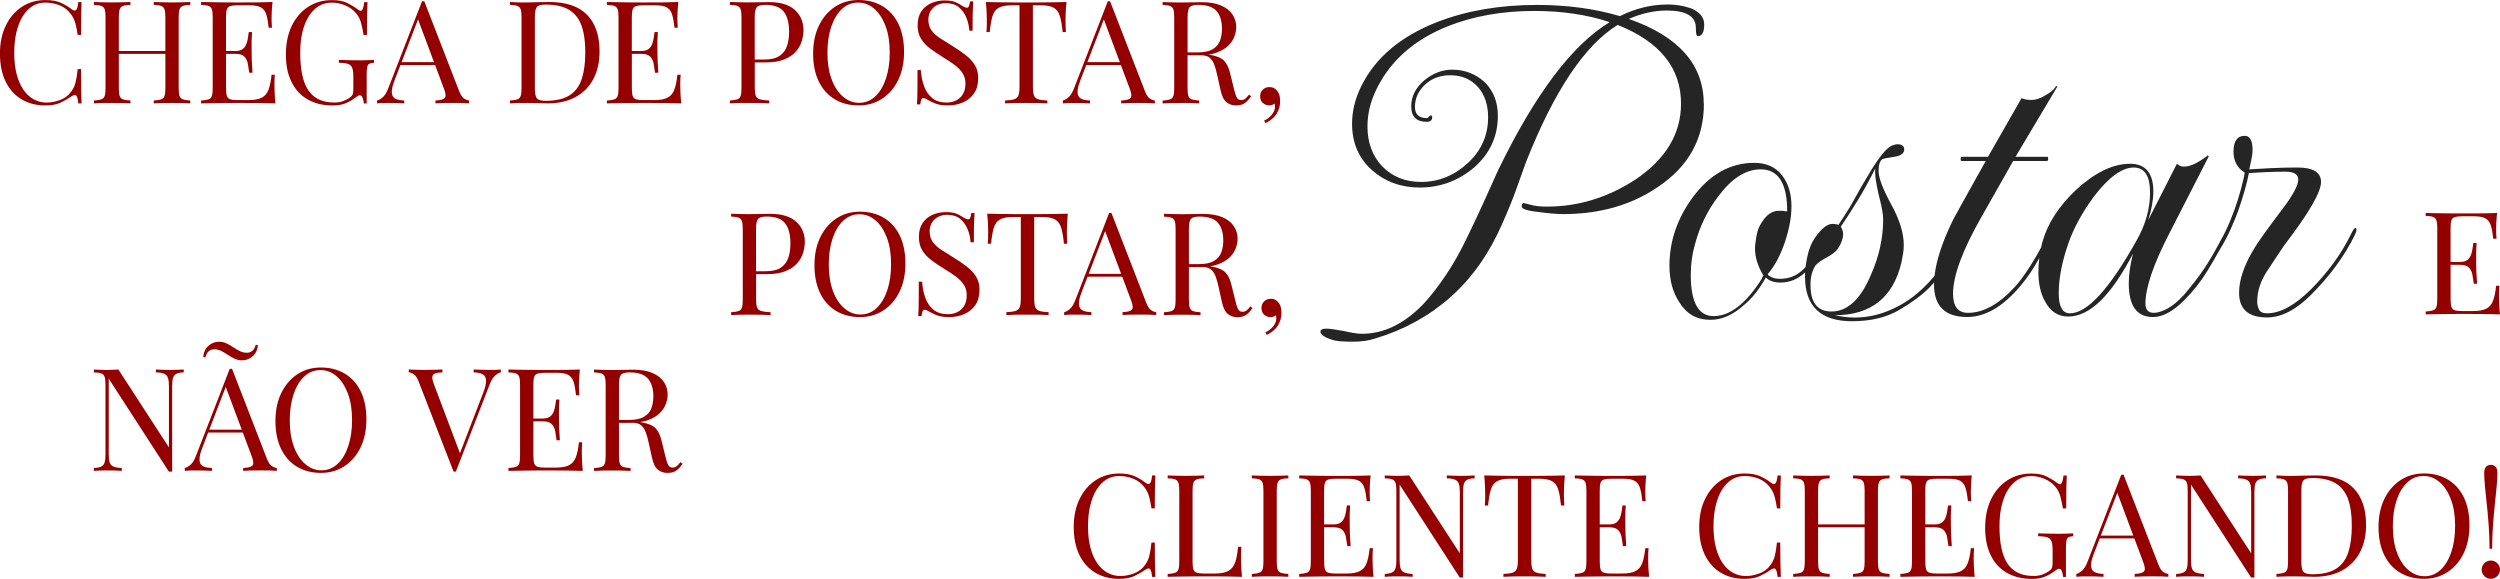 <svg viewBox="0 0 822.24 190.38" xmlns="http://www.w3.org/2000/svg" data-name="Camada 2" id="Camada_2">
  <defs>
    <style>
      .cls-1 {
        fill: #252525;
      }

      .cls-2 {
        fill: #940000;
      }
    </style>
  </defs>
  <g data-name="Camada 1" id="Camada_1-2">
    <g>
      <path d="M7.51,5.32c.9-1.44,1.96-2.55,3.2-3.32,1.24-.77,2.63-1.15,4.17-1.15,1.63,0,3.19.29,4.66.87,1.48.58,2.7,1.52,3.67,2.8.44.57.79,1.13,1.06,1.7.27.57.49,1.25.68,2.05.19.8.39,1.88.61,3.23h1.08c0-2.73.02-4.93.05-6.59.03-1.66.08-3.08.14-4.24h-1.08c-.13,1.35-.35,2.21-.68,2.57-.33.36-.81.31-1.44-.16-1.04-.82-2.22-1.53-3.56-2.14-1.33-.61-3.04-.92-5.11-.92-2.92,0-5.5.74-7.75,2.21-2.25,1.48-4.01,3.53-5.3,6.17-1.29,2.64-1.93,5.72-1.93,9.23s.62,6.64,1.86,9.18c1.24,2.54,2.98,4.49,5.23,5.84,2.24,1.35,4.86,2.03,7.84,2.03,2.04,0,3.71-.31,5.02-.92,1.3-.61,2.54-1.33,3.7-2.14.69-.44,1.18-.49,1.48-.14.3.35.51,1.19.64,2.54h1.08c-.06-1.19-.11-2.66-.14-4.4-.03-1.74-.05-4.04-.05-6.9h-1.08c-.22,1.92-.46,3.41-.73,4.47-.27,1.07-.75,2.06-1.44,2.97-.88,1.26-2.09,2.17-3.63,2.73-1.54.57-3.01.85-4.43.85-1.51,0-2.91-.35-4.22-1.06-1.3-.71-2.43-1.75-3.39-3.13-.96-1.38-1.7-3.09-2.24-5.11-.53-2.03-.8-4.36-.8-6.99s.24-4.84.73-6.88c.49-2.04,1.18-3.78,2.07-5.23Z" class="cls-2"></path>
      <path d="M56.55.8c-1.07,0-2.15-.02-3.25-.05-1.1-.03-2.01-.06-2.73-.09v.94c1.07.03,1.88.15,2.43.35.55.2.92.58,1.11,1.13.19.55.28,1.41.28,2.57v11.12h-15.31V5.65c0-1.16.09-2.02.28-2.57.19-.55.56-.93,1.11-1.13.55-.2,1.36-.32,2.43-.35v-.94c-.72.03-1.63.06-2.71.09-1.08.03-2.17.05-3.27.05-1.22,0-2.37-.02-3.44-.05-1.07-.03-1.93-.06-2.59-.09v.94c1.07.03,1.88.15,2.43.35.55.2.92.58,1.11,1.13.19.55.28,1.41.28,2.57v23.36c0,1.13-.09,1.98-.28,2.54s-.56.94-1.11,1.13c-.55.19-1.36.31-2.43.38v.94c.66-.06,1.52-.1,2.59-.12,1.07-.02,2.21-.02,3.44-.02,1.1,0,2.19,0,3.27.02,1.08.02,1.99.06,2.71.12v-.94c-1.07-.06-1.88-.19-2.43-.38-.55-.19-.92-.57-1.11-1.13s-.28-1.41-.28-2.54v-11.3h15.31v11.3c0,1.13-.09,1.98-.28,2.54-.19.57-.56.94-1.11,1.13-.55.19-1.36.31-2.43.38v.94c.72-.06,1.63-.1,2.73-.12,1.1-.02,2.18-.02,3.25-.02,1.22,0,2.37,0,3.44.02,1.07.02,1.93.06,2.59.12v-.94c-1.07-.06-1.88-.19-2.43-.38-.55-.19-.92-.57-1.11-1.13-.19-.57-.28-1.41-.28-2.54V5.65c0-1.16.09-2.02.28-2.57.19-.55.56-.93,1.11-1.13.55-.2,1.36-.32,2.43-.35v-.94c-.66.03-1.52.06-2.59.09-1.07.03-2.21.05-3.44.05Z" class="cls-2"></path>
      <path d="M90.26,27.98c0-1.41.05-2.54.14-3.39h-1.08c-.22,2.07-.56,3.71-1.01,4.92-.46,1.21-1.19,2.08-2.21,2.61-1.02.53-2.52.8-4.5.8h-3.44c-1.07,0-1.88-.09-2.43-.26-.55-.17-.92-.54-1.11-1.11-.19-.57-.28-1.41-.28-2.54v-11.3h3.11c1.38,0,2.36.31,2.94.92.58.61.96,1.4,1.13,2.35.17.96.32,1.94.45,2.94h1.08c-.13-1.79-.2-3.16-.24-4.1-.03-.94-.05-1.81-.05-2.59s0-1.65-.02-2.59c-.02-.94.04-2.31.16-4.1h-1.08c-.09.57-.19,1.2-.28,1.91-.09.71-.27,1.39-.52,2.05-.25.66-.65,1.2-1.2,1.63-.55.42-1.34.64-2.38.64h-3.11V5.65c0-1.16.09-2.02.28-2.57.19-.55.56-.91,1.11-1.08.55-.17,1.36-.26,2.43-.26h3.91c1.66,0,2.91.23,3.74.68.83.46,1.42,1.22,1.77,2.31.35,1.08.61,2.55.8,4.4h1.08c-.03-.35-.06-.78-.09-1.3-.03-.52-.05-1.06-.05-1.62,0-.53.02-1.32.07-2.35.05-1.04.13-2.1.26-3.2-1.44.06-3.08.1-4.92.12-1.84.02-3.48.02-4.92.02h-2.66c-1.08,0-2.25,0-3.51-.02-1.26-.02-2.53-.03-3.82-.05-1.29-.02-2.51-.04-3.67-.07v.94c1.07.03,1.88.15,2.43.35.55.2.92.58,1.11,1.13.19.55.28,1.41.28,2.57v23.36c0,1.13-.09,1.98-.28,2.54-.19.57-.56.94-1.11,1.13-.55.19-1.36.31-2.43.38v.94c1.16-.03,2.39-.05,3.67-.07,1.29-.02,2.56-.03,3.82-.05,1.26-.02,2.43-.02,3.51-.02h2.66c1.57,0,3.36,0,5.37.02,2.01.02,3.82.06,5.42.12-.13-1.19-.21-2.35-.26-3.46-.05-1.11-.07-1.97-.07-2.57Z" class="cls-2"></path>
      <path d="M118.09,19.83c-.69,0-1.45,0-2.28-.02-.83-.02-1.62-.03-2.38-.05-.75-.02-1.41-.04-1.98-.07v.94c1.32.03,2.32.16,2.99.38.67.22,1.14.64,1.39,1.27.25.63.38,1.59.38,2.87v4.52c0,.6-.08,1.08-.24,1.44-.16.36-.53.75-1.13,1.15-.47.31-1.12.64-1.95.97-.83.33-1.81.49-2.94.49-3.83,0-6.66-1.31-8.48-3.93-1.82-2.62-2.73-6.76-2.73-12.41,0-2.54.24-4.83.73-6.85.49-2.03,1.18-3.76,2.1-5.2.91-1.44,2-2.55,3.27-3.32,1.27-.77,2.69-1.15,4.26-1.15s3.09.32,4.57.97c1.48.64,2.67,1.55,3.58,2.71.72.88,1.24,1.93,1.55,3.16.31,1.22.58,2.5.8,3.82h1.08c0-2.73.02-4.93.05-6.59.03-1.66.08-3.08.14-4.24h-1.08c-.19,1.92-.58,2.87-1.18,2.87-.22,0-.53-.16-.94-.47-1.1-.82-2.28-1.53-3.53-2.14-1.26-.61-2.9-.92-4.95-.92-2.92,0-5.52.73-7.79,2.19-2.28,1.46-4.07,3.53-5.39,6.19-1.32,2.67-1.98,5.84-1.98,9.51s.61,6.48,1.84,9c1.22,2.51,2.99,4.44,5.3,5.77,2.31,1.34,5.08,2,8.31,2,1.54,0,2.89-.23,4.05-.68,1.16-.45,2.26-1.08,3.3-1.86.47-.35.8-.57.99-.66.19-.09.38-.14.57-.14.41,0,.71.31.92.94.2.63.32,1.21.35,1.74h.94v-9.33c0-1.16.05-2.03.16-2.59.11-.57.34-.94.68-1.13.35-.19.86-.3,1.55-.33v-.94c-.57.03-1.26.06-2.1.09-.83.03-1.77.05-2.8.05Z" class="cls-2"></path>
      <path d="M151.04,30.05L139.55.42h-.75l-11.07,28.54c-.53,1.41-1.13,2.41-1.79,2.99-.66.58-1.3.95-1.93,1.11v.94c.47-.06.98-.1,1.53-.12.55-.02,1.22-.02,2-.02s1.7,0,2.66.02c.96.02,1.88.06,2.76.12v-.94c-.97-.03-1.78-.16-2.43-.38-.64-.22-1.1-.58-1.37-1.08-.27-.5-.35-1.18-.26-2.05.09-.86.39-1.92.89-3.18l1.92-4.99h11.39l2.89,7.72c.63,1.6.72,2.65.28,3.13-.44.49-1.46.76-3.06.82v.94c.66-.06,1.52-.1,2.59-.12,1.07-.02,2.21-.02,3.44-.02.91,0,1.82,0,2.73.02.91.02,1.68.06,2.31.12v-.94c-.5-.03-1.05-.24-1.65-.64-.6-.39-1.13-1.18-1.6-2.38ZM132.08,20.44l5.41-14.06,5.26,14.06h-10.67Z" class="cls-2"></path>
      <path d="M180.57.66c-.88,0-2.01.02-3.39.05-1.38.03-2.62.06-3.72.09-1.04.03-2.09.02-3.16-.02-1.07-.05-1.93-.09-2.59-.12v.94c1.07.03,1.88.15,2.43.35.55.2.92.58,1.11,1.13.19.55.28,1.41.28,2.57v23.36c0,1.13-.09,1.98-.28,2.54-.19.57-.56.94-1.11,1.13-.55.19-1.36.31-2.43.38v.94c.66-.06,1.52-.1,2.59-.12,1.07-.02,2.15-.02,3.25-.02.69,0,1.45,0,2.28.02.83.02,1.64.04,2.43.07.78.03,1.41.05,1.88.05,3.61,0,6.69-.71,9.23-2.12,2.54-1.41,4.48-3.4,5.82-5.96,1.33-2.56,2-5.55,2-8.97,0-5.24-1.37-9.27-4.1-12.08-2.73-2.81-6.91-4.22-12.53-4.22ZM191.36,25.86c-.75,2.39-2.07,4.2-3.96,5.44-1.88,1.24-4.54,1.86-7.96,1.86-1.44,0-2.39-.27-2.85-.8-.46-.53-.68-1.62-.68-3.25V5.56c0-1.63.22-2.72.66-3.25.44-.53,1.38-.8,2.83-.8,3.27,0,5.85.57,7.75,1.72,1.9,1.15,3.27,2.87,4.1,5.18.83,2.31,1.25,5.22,1.25,8.74s-.38,6.33-1.13,8.71Z" class="cls-2"></path>
      <path d="M223.73,27.98c0-1.41.05-2.54.14-3.39h-1.08c-.22,2.07-.56,3.71-1.01,4.92-.46,1.21-1.19,2.08-2.21,2.61-1.02.53-2.52.8-4.5.8h-3.44c-1.07,0-1.88-.09-2.43-.26-.55-.17-.92-.54-1.11-1.11-.19-.57-.28-1.41-.28-2.54v-11.3h3.11c1.38,0,2.36.31,2.94.92.58.61.96,1.4,1.13,2.35.17.96.32,1.94.45,2.94h1.08c-.13-1.79-.2-3.16-.24-4.1-.03-.94-.05-1.81-.05-2.59s0-1.65-.02-2.59c-.02-.94.04-2.31.16-4.1h-1.08c-.09.57-.19,1.2-.28,1.91s-.27,1.39-.52,2.05c-.25.66-.65,1.2-1.2,1.63-.55.42-1.34.64-2.38.64h-3.11V5.65c0-1.16.09-2.02.28-2.57.19-.55.56-.91,1.11-1.08.55-.17,1.36-.26,2.43-.26h3.91c1.66,0,2.91.23,3.74.68.83.46,1.42,1.22,1.77,2.31.34,1.08.61,2.55.8,4.4h1.08c-.03-.35-.06-.78-.09-1.3-.03-.52-.05-1.06-.05-1.62,0-.53.02-1.32.07-2.35.05-1.04.13-2.1.26-3.2-1.44.06-3.09.1-4.92.12-1.84.02-3.48.02-4.92.02h-2.66c-1.08,0-2.25,0-3.51-.02-1.26-.02-2.53-.03-3.82-.05-1.29-.02-2.51-.04-3.67-.07v.94c1.07.03,1.88.15,2.43.35.55.2.92.58,1.11,1.13.19.55.28,1.41.28,2.57v23.36c0,1.13-.09,1.98-.28,2.54-.19.57-.56.94-1.11,1.13-.55.19-1.36.31-2.43.38v.94c1.16-.03,2.39-.05,3.67-.07,1.29-.02,2.56-.03,3.82-.05,1.26-.02,2.43-.02,3.51-.02h2.66c1.57,0,3.36,0,5.37.02,2.01.02,3.82.06,5.42.12-.13-1.19-.21-2.35-.26-3.46-.05-1.11-.07-1.97-.07-2.57Z" class="cls-2"></path>
      <path d="M246.06,33.86c1.29,0,2.56,0,3.82.02,1.26.02,2.29.06,3.11.12v-.94c-1.32-.06-2.32-.19-3.01-.38-.69-.19-1.15-.57-1.39-1.13s-.35-1.41-.35-2.54v-8.48h3.63c2.45,0,4.47-.33,6.08-.99,1.6-.66,2.87-1.51,3.79-2.57.93-1.05,1.58-2.2,1.95-3.44.38-1.24.57-2.43.57-3.56,0-2.73-.94-4.96-2.83-6.69-1.88-1.73-4.73-2.59-8.52-2.59-.57,0-1.52.02-2.87.05-1.35.03-2.76.05-4.24.05-1.04,0-2.09-.02-3.16-.05-1.07-.03-1.93-.06-2.59-.09v.94c1.07.03,1.88.15,2.43.35.55.2.92.58,1.11,1.13.19.55.28,1.41.28,2.57v23.36c0,1.13-.09,1.98-.28,2.54-.19.57-.56.94-1.11,1.13-.55.19-1.36.31-2.43.38v.94c.66-.06,1.52-.1,2.59-.12,1.07-.02,2.21-.02,3.44-.02ZM248.88,2.4c.44-.53,1.38-.8,2.83-.8,2.86,0,4.87.74,6.05,2.21,1.18,1.48,1.77,3.71,1.77,6.69,0,1.6-.21,3.09-.64,4.47-.42,1.38-1.22,2.5-2.4,3.34s-2.88,1.27-5.11,1.27h-3.16V5.65c0-1.63.22-2.72.66-3.25Z" class="cls-2"></path>
      <path d="M274.52,32.64c2.24,1.35,4.86,2.03,7.84,2.03s5.51-.74,7.77-2.21c2.26-1.48,4.03-3.53,5.3-6.17,1.27-2.64,1.91-5.71,1.91-9.23s-.62-6.68-1.86-9.21c-1.24-2.53-2.98-4.47-5.23-5.82-2.25-1.35-4.86-2.03-7.84-2.03s-5.5.74-7.75,2.21c-2.25,1.48-4.01,3.53-5.3,6.17-1.29,2.64-1.93,5.72-1.93,9.23s.62,6.64,1.86,9.18c1.24,2.54,2.98,4.49,5.23,5.84ZM273.39,8.81c.83-2.48,2-4.43,3.51-5.84s3.28-2.12,5.32-2.12,3.7.67,5.28,2c1.57,1.34,2.82,3.23,3.74,5.68.93,2.45,1.39,5.35,1.39,8.71s-.42,6.1-1.25,8.6c-.83,2.5-2,4.45-3.51,5.86s-3.28,2.12-5.32,2.12c-1.92,0-3.67-.67-5.25-2-1.59-1.33-2.84-3.23-3.77-5.7-.93-2.46-1.39-5.36-1.39-8.69s.42-6.14,1.25-8.62Z" class="cls-2"></path>
      <path d="M303,32.78c.14-.35.37-.52.68-.52.38,0,.91.22,1.6.66.69.41,1.52.8,2.5,1.18.97.38,2.29.57,3.96.57,1.82,0,3.49-.33,4.99-.99s2.72-1.65,3.63-2.97c.91-1.32,1.37-2.98,1.37-4.99,0-1.7-.37-3.14-1.11-4.33-.74-1.19-1.74-2.28-3.01-3.27-1.27-.99-2.72-1.99-4.36-2.99-1.41-.88-2.72-1.7-3.93-2.47-1.21-.77-2.17-1.63-2.9-2.59-.72-.96-1.08-2.14-1.08-3.56,0-1.63.54-2.95,1.62-3.96,1.08-1,2.46-1.51,4.12-1.51,1.76,0,3.18.44,4.26,1.32,1.08.88,1.91,2.01,2.47,3.39.57,1.38.89,2.83.99,4.33h1.08c0-1.98,0-3.57.02-4.78.02-1.21.05-2.18.09-2.92.05-.74.09-1.37.12-1.91h-1.08c-.09.69-.21,1.21-.35,1.55-.14.35-.37.52-.68.52-.22,0-.45-.05-.68-.16-.24-.11-.54-.27-.92-.49-.63-.44-1.35-.84-2.17-1.2-.82-.36-2.01-.54-3.58-.54s-2.98.29-4.33.87c-1.35.58-2.44,1.48-3.27,2.68-.83,1.21-1.25,2.74-1.25,4.59s.38,3.26,1.15,4.5c.77,1.24,1.8,2.33,3.09,3.27,1.29.94,2.67,1.87,4.14,2.78,1.48.88,2.76,1.74,3.86,2.57,1.1.83,1.95,1.73,2.57,2.68.61.96.92,2.08.92,3.37,0,1.48-.3,2.68-.89,3.6-.6.93-1.36,1.6-2.28,2.03-.93.42-1.91.64-2.94.64-2.01,0-3.62-.49-4.83-1.48-1.21-.99-2.1-2.3-2.68-3.93-.58-1.63-.93-3.39-1.06-5.28h-1.08c0,2.2,0,4.02-.02,5.46-.02,1.44-.03,2.61-.05,3.51-.02.89-.06,1.67-.12,2.33h1.08c.09-.69.21-1.21.35-1.55Z" class="cls-2"></path>
      <path d="M324.44,10.55h1.08c.22-2.2.52-3.93.89-5.2s1.04-2.19,2-2.76c.96-.57,2.41-.85,4.36-.85h2.54v26.8c0,1.26-.12,2.2-.35,2.83-.24.63-.7,1.05-1.39,1.27-.69.22-1.7.36-3.01.42v.94c.75-.06,1.75-.1,2.99-.12,1.24-.02,2.57-.02,3.98-.02,1.29,0,2.56,0,3.82.02,1.26.02,2.29.06,3.11.12v-.94c-1.32-.06-2.32-.2-3.01-.42-.69-.22-1.15-.64-1.39-1.27-.24-.63-.35-1.57-.35-2.83V1.74h2.54c1.98,0,3.44.28,4.38.85s1.6,1.48,1.98,2.76c.38,1.27.67,3.01.89,5.2h1.08c-.03-.5-.06-1.08-.09-1.74-.03-.66-.05-1.37-.05-2.12,0-.6.02-1.45.07-2.57.05-1.11.13-2.27.26-3.46-1.29.03-2.72.06-4.29.09-1.57.03-3.13.05-4.69.05h-8.55c-1.57,0-3.13-.02-4.69-.05-1.55-.03-2.99-.06-4.31-.09.13,1.19.21,2.35.26,3.46.05,1.11.07,1.97.07,2.57,0,.75,0,1.46-.02,2.12-.02.66-.06,1.24-.12,1.74Z" class="cls-2"></path>
      <path d="M349.56,34.01c.47-.06.98-.1,1.53-.12.55-.02,1.22-.02,2-.02s1.7,0,2.66.02c.96.02,1.88.06,2.76.12v-.94c-.97-.03-1.78-.16-2.43-.38-.64-.22-1.1-.58-1.37-1.08-.27-.5-.35-1.18-.26-2.05.09-.86.39-1.92.89-3.18l1.92-4.99h11.39l2.89,7.72c.63,1.6.72,2.65.28,3.13-.44.49-1.46.76-3.06.82v.94c.66-.06,1.52-.1,2.59-.12,1.07-.02,2.21-.02,3.44-.02.91,0,1.82,0,2.73.02.91.02,1.68.06,2.31.12v-.94c-.5-.03-1.05-.24-1.65-.64-.6-.39-1.13-1.18-1.6-2.38L365.1.42h-.75l-11.07,28.54c-.53,1.41-1.13,2.41-1.79,2.99-.66.58-1.3.95-1.93,1.11v.94ZM368.31,20.44h-10.67l5.41-14.06,5.26,14.06Z" class="cls-2"></path>
      <path d="M388.42,33.86c1.1,0,2.19,0,3.27.02,1.08.02,1.99.06,2.71.12v-.94c-1.07-.06-1.88-.19-2.43-.38-.55-.19-.92-.57-1.11-1.13-.19-.57-.28-1.41-.28-2.54v-10.83h4.47c1.26,0,2.21.28,2.85.85.64.57,1.15,1.34,1.51,2.33.36.99.68,2.16.97,3.51l1.04,4.71c.44,2.01,1.1,3.36,1.98,4.05.88.69,1.9,1.04,3.06,1.04,1.29,0,2.28-.26,2.99-.78.71-.52,1.39-1.26,2.05-2.24l-.71-.52c-.41.53-.79.96-1.15,1.27-.36.31-.81.49-1.34.52-.69.03-1.2-.26-1.53-.87-.33-.61-.65-1.61-.97-2.99l-1.18-4.8c-.44-1.95-1.12-3.38-2.05-4.31-.93-.93-2.44-1.56-4.55-1.91-.17-.03-.35-.05-.53-.08,1.04-.15,1.97-.38,2.79-.7,1.6-.61,2.86-1.39,3.79-2.33.93-.94,1.58-1.95,1.95-3.01.38-1.07.57-2.07.57-3.01,0-1.54-.42-2.93-1.25-4.17-.83-1.24-2.09-2.22-3.77-2.94-1.68-.72-3.79-1.08-6.33-1.08-.57,0-1.52.02-2.87.05-1.35.03-2.76.05-4.24.05-1.04,0-2.09-.02-3.16-.05-1.07-.03-1.93-.06-2.59-.09v.94c1.07.03,1.88.15,2.43.35.55.2.92.58,1.11,1.13.19.55.28,1.41.28,2.57v23.36c0,1.13-.09,1.98-.28,2.54-.19.57-.56.94-1.11,1.13-.55.19-1.36.31-2.43.38v.94c.66-.06,1.52-.1,2.59-.12,1.07-.02,2.21-.02,3.44-.02ZM391.25,2.4c.44-.53,1.38-.8,2.83-.8,2.86,0,4.87.68,6.05,2.05s1.77,3.29,1.77,5.77c0,1.44-.21,2.76-.64,3.93s-1.22,2.12-2.4,2.83-2.88,1.06-5.11,1.06h-3.16V5.65c0-1.63.22-2.72.66-3.25Z" class="cls-2"></path>
      <path d="M415.35,33.86c.6.53,1.3.8,2.12.8.66,0,1.24-.2,1.74-.61.09.28.14.61.14.99,0,.91-.35,1.81-1.06,2.68-.71.88-1.55,1.52-2.52,1.93l.42.85c1.66-.79,2.89-1.81,3.67-3.06.78-1.26,1.18-2.65,1.18-4.19,0-.38-.05-.86-.14-1.46-.09-.6-.31-1.15-.66-1.65-.28-.44-.64-.8-1.08-1.08-.44-.28-1.01-.42-1.7-.42-.82,0-1.52.28-2.12.85-.6.57-.89,1.29-.89,2.17,0,.94.3,1.68.89,2.21Z" class="cls-2"></path>
      <path d="M261.85,72.92c-1.88-1.73-4.73-2.59-8.52-2.59-.57,0-1.52.02-2.87.05-1.35.03-2.76.05-4.24.05-1.04,0-2.09-.02-3.16-.05-1.07-.03-1.93-.06-2.59-.09v.94c1.07.03,1.88.15,2.43.35.55.2.92.58,1.11,1.13.19.55.28,1.41.28,2.57v23.36c0,1.13-.09,1.98-.28,2.54-.19.57-.56.94-1.11,1.13-.55.19-1.36.31-2.43.38v.94c.66-.06,1.52-.1,2.59-.12,1.07-.02,2.21-.02,3.44-.02,1.29,0,2.56,0,3.82.02,1.26.02,2.29.06,3.11.12v-.94c-1.32-.06-2.32-.19-3.01-.38-.69-.19-1.15-.57-1.39-1.13-.24-.57-.35-1.41-.35-2.54v-8.48h3.63c2.45,0,4.47-.33,6.08-.99,1.6-.66,2.87-1.51,3.79-2.57.93-1.05,1.58-2.2,1.95-3.44.38-1.24.57-2.43.57-3.56,0-2.73-.94-4.96-2.83-6.69ZM259.33,84.6c-.42,1.38-1.22,2.5-2.4,3.34-1.18.85-2.88,1.27-5.11,1.27h-3.16v-13.94c0-1.63.22-2.72.66-3.25.44-.53,1.38-.8,2.83-.8,2.86,0,4.87.74,6.05,2.21,1.18,1.48,1.77,3.71,1.77,6.69,0,1.6-.21,3.09-.64,4.47Z" class="cls-2"></path>
      <path d="M290.69,71.65c-2.25-1.35-4.86-2.03-7.84-2.03s-5.5.74-7.75,2.21c-2.25,1.48-4.01,3.53-5.3,6.17-1.29,2.64-1.93,5.72-1.93,9.23s.62,6.64,1.86,9.18c1.24,2.54,2.98,4.49,5.23,5.84,2.24,1.35,4.86,2.03,7.84,2.03s5.51-.74,7.77-2.21c2.26-1.48,4.03-3.53,5.3-6.17,1.27-2.64,1.91-5.71,1.91-9.23s-.62-6.68-1.86-9.21c-1.24-2.53-2.98-4.47-5.23-5.82ZM291.82,95.46c-.83,2.5-2,4.45-3.51,5.86-1.51,1.41-3.28,2.12-5.32,2.12-1.92,0-3.67-.67-5.25-2-1.59-1.33-2.84-3.23-3.77-5.7-.93-2.46-1.39-5.36-1.39-8.69s.42-6.14,1.25-8.62c.83-2.48,2-4.43,3.51-5.84,1.51-1.41,3.28-2.12,5.32-2.12s3.7.67,5.28,2c1.57,1.33,2.82,3.23,3.74,5.68.93,2.45,1.39,5.35,1.39,8.71s-.42,6.1-1.25,8.6Z" class="cls-2"></path>
      <path d="M318.03,87.73c-1.27-.99-2.72-1.99-4.36-2.99-1.41-.88-2.72-1.7-3.93-2.47-1.21-.77-2.17-1.63-2.9-2.59-.72-.96-1.08-2.14-1.08-3.56,0-1.63.54-2.95,1.62-3.96,1.08-1,2.46-1.51,4.12-1.51,1.76,0,3.18.44,4.26,1.32,1.08.88,1.91,2.01,2.47,3.39.57,1.38.89,2.83.99,4.33h1.08c0-1.98,0-3.57.02-4.78.02-1.21.05-2.18.09-2.92.05-.74.09-1.37.12-1.91h-1.08c-.09.69-.21,1.21-.35,1.55-.14.35-.37.52-.68.52-.22,0-.45-.05-.68-.16-.24-.11-.54-.27-.92-.49-.63-.44-1.35-.84-2.17-1.2-.82-.36-2.01-.54-3.58-.54s-2.98.29-4.33.87c-1.35.58-2.44,1.48-3.27,2.68-.83,1.21-1.25,2.74-1.25,4.59s.38,3.26,1.15,4.5c.77,1.24,1.8,2.33,3.09,3.27,1.29.94,2.67,1.87,4.14,2.78,1.48.88,2.76,1.74,3.86,2.57,1.1.83,1.95,1.73,2.57,2.68.61.96.92,2.08.92,3.37,0,1.48-.3,2.68-.89,3.6-.6.93-1.36,1.6-2.28,2.03-.93.42-1.91.64-2.94.64-2.01,0-3.62-.49-4.83-1.48-1.21-.99-2.1-2.3-2.68-3.93-.58-1.63-.93-3.39-1.06-5.28h-1.08c0,2.2,0,4.02-.02,5.46-.02,1.44-.03,2.61-.05,3.51-.02.89-.06,1.67-.12,2.33h1.08c.09-.69.21-1.21.35-1.55.14-.35.37-.52.68-.52.38,0,.91.22,1.6.66.69.41,1.52.8,2.5,1.18.97.38,2.29.57,3.96.57,1.82,0,3.49-.33,4.99-.99,1.51-.66,2.72-1.65,3.63-2.97.91-1.32,1.37-2.98,1.37-4.99,0-1.7-.37-3.14-1.11-4.33-.74-1.19-1.74-2.28-3.01-3.27Z" class="cls-2"></path>
      <path d="M350.93,78.43c-.03-.66-.05-1.37-.05-2.12,0-.6.02-1.45.07-2.57.05-1.11.13-2.27.26-3.46-1.29.03-2.72.06-4.29.09-1.57.03-3.13.05-4.69.05h-8.55c-1.57,0-3.13-.02-4.69-.05-1.55-.03-2.99-.06-4.31-.09.13,1.19.21,2.35.26,3.46.05,1.11.07,1.97.07,2.57,0,.75,0,1.46-.02,2.12-.02.66-.06,1.24-.12,1.74h1.08c.22-2.2.52-3.93.89-5.2.38-1.27,1.04-2.19,2-2.76.96-.57,2.41-.85,4.36-.85h2.54v26.8c0,1.26-.12,2.2-.35,2.83-.24.63-.7,1.05-1.39,1.27-.69.22-1.7.36-3.01.42v.94c.75-.06,1.75-.1,2.99-.12,1.24-.02,2.57-.02,3.98-.02,1.29,0,2.56,0,3.82.02,1.26.02,2.29.06,3.11.12v-.94c-1.32-.06-2.32-.2-3.01-.42-.69-.22-1.15-.64-1.39-1.27-.24-.63-.35-1.57-.35-2.83v-26.8h2.54c1.98,0,3.44.28,4.38.85.94.57,1.6,1.48,1.98,2.76.38,1.27.67,3.01.89,5.2h1.08c-.03-.5-.06-1.08-.09-1.74Z" class="cls-2"></path>
      <path d="M377.03,99.67l-11.49-29.63h-.75l-11.07,28.54c-.53,1.41-1.13,2.41-1.79,2.99-.66.58-1.3.95-1.93,1.11v.94c.47-.06.98-.1,1.53-.12.55-.02,1.22-.02,2-.02s1.7,0,2.66.02c.96.02,1.88.06,2.76.12v-.94c-.97-.03-1.78-.16-2.43-.38-.64-.22-1.1-.58-1.37-1.08-.27-.5-.35-1.18-.26-2.05.09-.86.39-1.92.89-3.18l1.92-4.99h11.39l2.89,7.72c.63,1.6.72,2.65.28,3.13-.44.49-1.46.76-3.06.82v.94c.66-.06,1.52-.1,2.59-.12,1.07-.02,2.21-.02,3.44-.02.91,0,1.82,0,2.73.02.91.02,1.68.06,2.31.12v-.94c-.5-.03-1.05-.24-1.65-.64-.6-.39-1.13-1.18-1.6-2.38ZM358.07,90.07l5.41-14.06,5.26,14.06h-10.67Z" class="cls-2"></path>
      <path d="M410.08,102.03c-.36.31-.81.49-1.34.52-.69.03-1.2-.26-1.53-.87-.33-.61-.65-1.61-.97-2.99l-1.18-4.8c-.44-1.95-1.12-3.38-2.05-4.31-.93-.93-2.44-1.56-4.54-1.91-.17-.03-.35-.05-.53-.08,1.04-.15,1.97-.38,2.79-.7,1.6-.61,2.87-1.39,3.79-2.33.93-.94,1.58-1.95,1.95-3.01.38-1.07.57-2.07.57-3.01,0-1.54-.42-2.93-1.25-4.17-.83-1.24-2.09-2.22-3.77-2.94-1.68-.72-3.79-1.08-6.33-1.08-.57,0-1.52.02-2.87.05-1.35.03-2.76.05-4.24.05-1.04,0-2.09-.02-3.16-.05-1.07-.03-1.93-.06-2.59-.09v.94c1.07.03,1.88.15,2.43.35.55.2.92.58,1.11,1.13.19.55.28,1.41.28,2.57v23.36c0,1.13-.09,1.98-.28,2.54-.19.57-.56.94-1.11,1.13-.55.19-1.36.31-2.43.38v.94c.66-.06,1.52-.1,2.59-.12,1.07-.02,2.21-.02,3.44-.02,1.1,0,2.19,0,3.27.02,1.08.02,1.99.06,2.71.12v-.94c-1.07-.06-1.88-.19-2.43-.38-.55-.19-.92-.57-1.11-1.13-.19-.57-.28-1.41-.28-2.54v-10.83h4.47c1.26,0,2.21.28,2.85.85.64.57,1.15,1.34,1.51,2.33.36.99.68,2.16.97,3.51l1.04,4.71c.44,2.01,1.1,3.36,1.98,4.05.88.69,1.9,1.04,3.06,1.04,1.29,0,2.28-.26,2.99-.78s1.39-1.26,2.05-2.24l-.71-.52c-.41.53-.79.96-1.15,1.27ZM391.68,72.03c.44-.53,1.38-.8,2.83-.8,2.86,0,4.87.68,6.05,2.05,1.18,1.37,1.77,3.29,1.77,5.77,0,1.44-.21,2.76-.64,3.93s-1.22,2.12-2.4,2.83-2.88,1.06-5.11,1.06h-3.16v-11.59c0-1.63.22-2.72.66-3.25Z" class="cls-2"></path>
      <path d="M420.68,99.77c-.28-.44-.64-.8-1.08-1.08-.44-.28-1.01-.42-1.7-.42-.82,0-1.52.28-2.12.85-.6.57-.89,1.29-.89,2.17,0,.94.3,1.68.89,2.21.6.53,1.3.8,2.12.8.66,0,1.24-.2,1.74-.61.09.28.14.61.14.99,0,.91-.35,1.81-1.06,2.68-.71.88-1.55,1.52-2.52,1.93l.42.85c1.66-.79,2.89-1.81,3.67-3.06.78-1.26,1.18-2.65,1.18-4.19,0-.38-.05-.86-.14-1.46-.09-.6-.31-1.15-.66-1.65Z" class="cls-2"></path>
      <g>
        <path d="M560.37,34.26c0-12.97-8.22-22.32-24.67-28.04,4.29-1.84,8.43-2.76,12.41-2.76,6.43,0,9.65,1.89,9.65,5.67,0,1.84.2,2.76.61,2.76,1.43,0,2.14-1.28,2.14-3.83,0-2.35-1.48-4.14-4.44-5.36-2.45-.82-4.96-1.23-7.51-1.23-5.41,0-10.67,1.28-15.78,3.83-8.27-2.45-17.36-3.68-27.27-3.68-12.26,0-23.24,1.89-32.94,5.67-11.95,4.7-20.22,11.7-24.82,20.99-2.04,4.09-3.06,8.22-3.06,12.41,0,6.23,2.14,11.29,6.43,15.17,4.39,3.88,9.65,5.82,15.78,5.82,6.74,0,12.72-2.2,17.93-6.59,5.21-4.6,7.81-10.26,7.81-17.01,0-4.39-1.38-8.02-4.14-10.88-3.06-2.86-6.69-4.29-10.88-4.29-3.27,0-6.33,1.18-9.19,3.52-2.86,2.45-4.29,5.31-4.29,8.58s1.69,5.06,5.06,5.06c1.23,0,1.84-.51,1.84-1.53,0-.31-.15-.51-.46-.61-.41.21-.67.41-.77.61-.21.21-.36.31-.46.31-2.66,0-3.98-1.23-3.98-3.68,0-2.96,1.23-5.52,3.68-7.66,2.14-1.84,4.8-2.76,7.97-2.76,3.78,0,6.84,1.33,9.19,3.98,2.14,2.55,3.22,5.82,3.22,9.81,0,5.92-2.2,10.93-6.59,15.01-4.5,4.19-9.65,6.28-15.47,6.28-5.21,0-9.5-1.74-12.87-5.21-3.17-3.47-4.75-7.81-4.75-13.02s1.48-10.01,4.44-15.01c4.7-7.97,12-13.94,21.91-17.93,8.48-3.37,17.98-5.06,28.5-5.06,9.19,0,17.47,1.23,24.82,3.68-12.36,7.46-24.62,23.75-36.77,48.87-1.63,3.68-3.29,7.35-4.98,11.03s-3.4,7.3-5.13,10.88c-2.25,4.7-4.6,8.86-7.05,12.49-2.45,3.63-4.85,6.72-7.2,9.27-6.33,6.64-13.13,9.96-20.38,9.96-1.33,0-3.32-.31-5.97-.92-1.23-.21-2.32-.38-3.29-.54-.97-.15-1.76-.23-2.37-.23-1.33,0-1.99.31-1.99.92,0,1.12,1.48,2.09,4.44,2.91,1.12.31,3.16.46,6.13.46s5.36-.36,7.51-1.07c9.5-2.86,17.77-7.43,24.82-13.71,7.05-6.28,12.72-14.37,17.01-24.28,1.94-4.39,3.5-8.25,4.67-11.57,1.17-3.32,2.17-6.1,2.99-8.35,9.29-23.49,19.35-38.56,30.18-45.2,13.89,5.52,20.84,14.15,20.84,25.89,0,9.91-5.01,18.23-15.01,24.97-9.09,5.92-18.79,8.89-29.11,8.89-2.25,0-4.04-.2-5.36-.61-1.43-.31-2.14-.51-2.14-.61-.51,0-.77.41-.77,1.23s2.04,1.43,6.13,1.84c1.53.21,2.91.36,4.14.46,1.23.1,2.35.15,3.37.15,12.05,0,22.42-2.96,31.1-8.89,10.11-6.74,15.17-15.83,15.17-27.27Z" class="cls-1"></path>
        <path d="M774.7,75.01c-.31,0-.67.41-1.07,1.23-1.84,3.78-3.88,7.2-6.13,10.26-2.25,3.06-4.7,5.92-7.35,8.58-5.31,5.31-10.16,7.97-14.55,7.97-1.33,0-2.2-.41-2.6-1.23-.41-.82-.61-1.69-.61-2.6,0-3.37,1.05-6.66,3.14-9.88,2.09-3.22,4.01-6.1,5.75-8.66,8.07-10.52,12.1-17.47,12.1-20.84,0-3.16-2.6-4.75-7.81-4.75-2.86,0-5.85.08-8.96.23-3.12.15-5.39.28-6.82.38.31-1.43.56-2.65.77-3.68.2-1.02.31-1.89.31-2.6,0-3.16-.87-4.75-2.6-4.75-2.45,0-3.68,1.74-3.68,5.21,0,3.06,1.23,5.36,3.68,6.89-.1.92-.49,2.63-1.15,5.13-.67,2.5-1.41,4.88-2.22,7.12-.92,2.55-1.89,4.88-2.91,6.97-.31.64-.61,1.24-.91,1.82-.06.08-.11.16-.17.25-2.35,4.5-4.42,8.04-6.2,10.65-1.79,2.6-3.91,5.34-6.36,8.2-1.94,2.14-3.78,3.68-5.52,4.6-1.74.92-3.22,1.38-4.44,1.38-1.84,0-2.76-1.02-2.76-3.06,0-5.21,2.6-12.87,7.81-22.98l13.02-25.43-.31-.31c-3.17,2.45-5.77,3.68-7.81,3.68-1.02,0-1.69-.25-1.99-.77h-.46l-9.35,18.38c1.12-3.57,1.69-6.69,1.69-9.35,0-6.13-2.55-9.19-7.66-9.19-5.62,0-11.54,2.86-17.77,8.58-5.62,5.31-9.3,10.98-11.03,17.01-.17.66-.33,1.31-.47,1.96-1.03,1.93-2.2,3.94-3.52,6.01-1.94,3.06-3.63,5.36-5.06,6.89-5.21,5.72-10.37,8.58-15.47,8.58-3.27,0-4.9-2.09-4.9-6.28,0-5.92,3.11-14.35,9.35-25.28l10.42-18.38h11.18l.31-.31v-.92l-.15-.15h-10.57l13.79-23.13-.46-.15c-.61,1.13-1.79,2.14-3.52,3.06-1.63,1.02-3.17,1.53-4.6,1.53-1.23,0-2.3-.2-3.22-.61l-11.03,19.3h-8.73l-.15.15-.15.92.31.31h7.97c-3.37,6.03-5.95,10.65-7.74,13.87-1.79,3.22-2.78,5.03-2.99,5.44-3.52,7.2-5.55,13.36-6.11,18.47-2.06,2.47-4.26,4.64-6.6,6.5-2.86,2.25-5.98,4.01-9.35,5.29-3.37,1.28-6.84,1.92-10.42,1.92-1.94,0-4.09-.26-6.43-.77,11.85,0,19.15-5.77,21.91-17.31.2-1.02.38-1.99.54-2.91.15-.92.23-1.89.23-2.91,0-3.88-1.38-8.32-4.14-13.33-2.76-5.11-4.14-8.73-4.14-10.88s.41-3.37,1.23-3.98c.51-.2,1.79-.46,3.83-.77,2.25-.31,3.37-1.12,3.37-2.45,0-1.12-.77-1.69-2.3-1.69-.31,0-.77.1-1.38.31-1.94.51-4.8,4.04-8.58,10.57-1.33,2.14-2.58,4.32-3.75,6.51-1.18,2.2-2.48,4.37-3.91,6.51l-1.69,2.6c-.72-.2-1.38-.31-1.99-.31-1.43,0-3.01,1.07-4.75,3.22-1.43,1.74-2.4,3.52-2.91,5.36v-.15c-.58,1.99-.97,3.91-1.19,5.74-.32.37-.64.71-.96,1-2.04,1.94-4.55,2.91-7.51,2.91-1.43,0-2.66-.36-3.68-1.07l-.31-.46c2.25-2.55,4.14-6.08,5.67-10.57.71-2.14,1.25-4.19,1.61-6.13.36-1.94.54-3.83.54-5.67,0-4.08-1.02-7.45-3.06-10.11-2.14-2.76-5.21-4.14-9.19-4.14-7.87,0-14.61,3.78-20.22,11.34-5.11,6.95-7.66,14.45-7.66,22.52,0,4.7,1.07,8.68,3.22,11.95,2.35,3.88,5.77,5.82,10.26,5.82,3.68,0,7.25-1.53,10.72-4.6,1.53-1.23,2.91-2.63,4.14-4.21,1.23-1.58,2.35-3.29,3.37-5.13,1.12,1.13,2.71,1.69,4.75,1.69,3.08,0,5.8-1.12,8.16-3.35-.02.46-.04.91-.04,1.35,0,9.81,5.16,14.71,15.47,14.71,6.13,0,11.28-1.23,15.47-3.68,4.19-2.45,7.51-4.9,9.96-7.35.52-.55,1.04-1.12,1.55-1.71,0,.21-.01.43-.01.63,0,7.15,3.62,10.72,10.88,10.72,5.52,0,10.93-2.91,16.24-8.73,2.14-2.35,4.06-4.9,5.75-7.66.6-.98,1.18-1.98,1.76-3-.2,1.54-.3,3.05-.3,4.53,0,3.88.71,7.1,2.14,9.65,1.74,3.37,4.29,5.06,7.66,5.06,7.05,0,14.15-6.89,21.3-20.68-.92,3.68-1.38,6.95-1.38,9.81,0,7.35,2.65,11.03,7.97,11.03,3.16,0,6.59-1.84,10.26-5.52,2.96-2.96,5.49-6.15,7.58-9.58,1.38-2.26,2.71-4.53,3.98-6.82,1.56-2.53,2.84-4.93,3.83-7.2,1.07-2.45,1.86-4.39,2.37-5.82.82-2.35,1.53-4.6,2.14-6.74s1.07-4.03,1.38-5.67c1.43-.1,3.29-.2,5.59-.31,2.3-.1,4.42-.15,6.36-.15,2.86,0,4.29.87,4.29,2.6,0,1.84-1.69,5.01-5.06,9.5-5.11,6.74-8.22,11.08-9.35,13.02-3.37,5.52-5.06,10.42-5.06,14.71,0,5.41,3.06,8.12,9.19,8.12,4.7,0,9.55-2.5,14.55-7.51,2.96-2.96,5.67-6.1,8.12-9.42,2.45-3.32,4.54-6.77,6.28-10.34.31-.61.46-1.17.46-1.69,0-.31-.1-.46-.31-.46ZM579.52,73.02c-.72,1.02-1.23,2.12-1.53,3.29-.31,1.18-.51,2.32-.61,3.45-.1.61-.15,1.1-.15,1.46v.69c0,2.76.92,5.67,2.76,8.73-.31.31-.46.61-.46.92-5.21,8.27-10.52,12.41-15.93,12.41-5.01,0-7.51-4.54-7.51-13.64,0-3.47.46-6.79,1.38-9.96,1.53-5.82,4.08-11.08,7.66-15.78,4.39-5.92,9.04-8.89,13.94-8.89,5.82,0,8.73,4.6,8.73,13.79h-.46c-.21,0-.51-.05-.92-.15h-1.38c-2.14,0-3.98,1.23-5.52,3.68ZM595.46,93.7c0-2.65.56-4.8,1.69-6.43.71-.82,1.94-1.69,3.68-2.6,1.74-.92,2.96-1.89,3.68-2.91,1.12-1.74,1.69-3.32,1.69-4.75,0-.82-.26-1.63-.77-2.45,1.74-2.55,3.57-5.41,5.52-8.58,1.94-3.16,3.88-6.69,5.82-10.57-.1,1.02-.05,2.22.15,3.6.2,1.38.51,2.99.92,4.83.51,1.94.89,3.6,1.15,4.98.25,1.38.38,2.48.38,3.29,0,6.23-1.38,12.41-4.14,18.54-3.37,7.87-7.66,11.8-12.87,11.8-4.6,0-6.89-2.91-6.89-8.73ZM702.85,78.84c-8.99,16.14-16.34,24.21-22.06,24.21-2.45,0-3.68-2.2-3.68-6.59,0-4.9,1.07-10.42,3.22-16.55.82-2.35,1.91-4.8,3.29-7.35,1.38-2.55,3.04-5.16,4.98-7.81,4.9-6.43,9.29-9.65,13.18-9.65,3.57,0,5.36,2.76,5.36,8.27,0,5.21-1.43,10.37-4.29,15.47Z" class="cls-1"></path>
      </g>
      <g>
        <path d="M56.08,121.67c-.79,0-1.64-.02-2.57-.05-.93-.03-1.67-.06-2.24-.09v.94c1.22.03,2.14.19,2.76.47.61.28,1.02.74,1.22,1.37.2.63.31,1.52.31,2.68v20.16l-16.63-25.62c-.5.03-1.07.06-1.7.09-.63.03-1.29.05-1.98.05-.79,0-1.58-.02-2.38-.05-.8-.03-1.47-.06-2-.09v.94c1.07.03,1.88.15,2.43.35.55.2.92.58,1.11,1.13.19.55.28,1.41.28,2.57v22.89c0,1.13-.09,2.02-.28,2.66-.19.64-.56,1.1-1.11,1.37-.55.27-1.36.43-2.43.49v.94c.53-.06,1.2-.1,2-.12.8-.02,1.59-.02,2.38-.02s1.68,0,2.59.02c.91.02,1.65.06,2.21.12v-.94c-1.22-.06-2.14-.23-2.76-.49-.61-.27-1.02-.72-1.22-1.37-.2-.64-.31-1.53-.31-2.66v-24.87l19.78,30.57h1.08v-28.12c0-1.16.09-2.06.28-2.68.19-.63.56-1.08,1.11-1.37.55-.28,1.36-.44,2.43-.47v-.94c-.5.03-1.15.06-1.95.09-.8.03-1.61.05-2.43.05Z" class="cls-2"></path>
        <path d="M68.72,115.46c.5-.38,1.08-.57,1.74-.57.82,0,1.59.18,2.31.54.72.36,1.44.79,2.17,1.27.72.49,1.46.91,2.21,1.27.75.36,1.57.54,2.45.54,1.32,0,2.49-.45,3.51-1.34,1.02-.89,1.59-2.11,1.72-3.65l-.71-.14c-.28,1.01-.68,1.7-1.2,2.07-.52.38-1.09.57-1.72.57-.82,0-1.59-.18-2.31-.54-.72-.36-1.44-.78-2.17-1.27-.72-.49-1.46-.91-2.21-1.27-.75-.36-1.57-.54-2.45-.54-1.32,0-2.48.44-3.49,1.32-1.01.88-1.59,2.1-1.74,3.67l.71.14c.28-1,.67-1.7,1.18-2.07Z" class="cls-2"></path>
        <path d="M87.8,150.92l-11.49-29.63h-.75l-11.07,28.54c-.53,1.41-1.13,2.41-1.79,2.99-.66.58-1.3.95-1.93,1.11v.94c.47-.06.98-.1,1.53-.12.55-.02,1.22-.02,2-.02s1.7,0,2.66.02c.96.02,1.88.06,2.76.12v-.94c-.97-.03-1.78-.16-2.43-.38-.64-.22-1.1-.58-1.37-1.08-.27-.5-.35-1.18-.26-2.05.09-.86.39-1.92.89-3.18l1.92-4.99h11.39l2.89,7.72c.63,1.6.72,2.65.28,3.13-.44.49-1.46.76-3.06.82v.94c.66-.06,1.52-.1,2.59-.12,1.07-.02,2.21-.02,3.44-.02.91,0,1.82,0,2.73.02.91.02,1.68.06,2.31.12v-.94c-.5-.03-1.05-.24-1.65-.64-.6-.39-1.13-1.18-1.6-2.38ZM68.84,141.31l5.41-14.06,5.26,14.06h-10.67Z" class="cls-2"></path>
        <path d="M113.41,122.9c-2.25-1.35-4.86-2.03-7.84-2.03s-5.5.74-7.75,2.21c-2.25,1.48-4.01,3.53-5.3,6.17-1.29,2.64-1.93,5.72-1.93,9.23s.62,6.64,1.86,9.18c1.24,2.54,2.98,4.49,5.23,5.84,2.24,1.35,4.86,2.03,7.84,2.03s5.51-.74,7.77-2.21c2.26-1.48,4.03-3.53,5.3-6.17,1.27-2.64,1.91-5.71,1.91-9.23s-.62-6.68-1.86-9.21c-1.24-2.53-2.98-4.47-5.23-5.82ZM114.54,146.71c-.83,2.5-2,4.45-3.51,5.86-1.51,1.41-3.28,2.12-5.32,2.12-1.92,0-3.67-.67-5.25-2-1.59-1.33-2.84-3.23-3.77-5.7-.93-2.46-1.39-5.36-1.39-8.69s.42-6.14,1.25-8.62c.83-2.48,2-4.43,3.51-5.84,1.51-1.41,3.28-2.12,5.32-2.12s3.7.67,5.28,2c1.57,1.33,2.82,3.23,3.74,5.68.93,2.45,1.39,5.35,1.39,8.71s-.42,6.1-1.25,8.6Z" class="cls-2"></path>
        <path d="M161.2,121.67c-.82,0-1.7-.02-2.64-.05-.94-.03-1.87-.06-2.78-.09v.94c1.32.03,2.32.25,3.01.66.69.41,1.05,1.09,1.08,2.05.03.96-.28,2.28-.94,3.98l-7.66,19.9-8.54-22.64c-.41-1.07-.59-1.88-.54-2.43.05-.55.35-.93.89-1.15.55-.22,1.36-.35,2.43-.38v-.94c-.66.03-1.52.06-2.59.09-1.07.03-2.21.05-3.44.05-.88,0-1.78-.02-2.71-.05-.93-.03-1.7-.06-2.33-.09v.94c.5.03,1.05.24,1.65.64.6.39,1.13,1.19,1.6,2.38l11.49,29.63h.75l11.07-28.54c.53-1.41,1.14-2.42,1.81-3.01.67-.6,1.31-.96,1.91-1.08v-.94c-.47.03-.97.06-1.51.09-.53.03-1.21.05-2.03.05Z" class="cls-2"></path>
        <path d="M191.35,148.85c0-1.41.05-2.54.14-3.39h-1.08c-.22,2.07-.56,3.71-1.01,4.92-.46,1.21-1.19,2.08-2.21,2.61-1.02.53-2.52.8-4.5.8h-3.44c-1.07,0-1.88-.09-2.43-.26-.55-.17-.92-.54-1.11-1.11-.19-.57-.28-1.41-.28-2.54v-11.3h3.11c1.38,0,2.36.31,2.94.92.58.61.96,1.4,1.13,2.35.17.96.32,1.94.45,2.94h1.08c-.13-1.79-.2-3.16-.24-4.1-.03-.94-.05-1.81-.05-2.59s0-1.65-.02-2.59c-.02-.94.04-2.31.16-4.1h-1.08c-.09.57-.19,1.2-.28,1.91-.09.71-.27,1.39-.52,2.05-.25.66-.65,1.2-1.2,1.63-.55.42-1.34.64-2.38.64h-3.11v-11.12c0-1.16.09-2.02.28-2.57.19-.55.56-.91,1.11-1.08.55-.17,1.36-.26,2.43-.26h3.91c1.66,0,2.91.23,3.74.68.83.46,1.42,1.22,1.77,2.31.35,1.08.61,2.55.8,4.4h1.08c-.03-.35-.06-.78-.09-1.3-.03-.52-.05-1.06-.05-1.62,0-.53.02-1.32.07-2.35s.13-2.1.26-3.2c-1.44.06-3.09.1-4.92.12-1.84.02-3.48.02-4.92.02h-2.66c-1.08,0-2.25,0-3.51-.02-1.26-.02-2.53-.03-3.82-.05-1.29-.02-2.51-.04-3.67-.07v.94c1.07.03,1.88.15,2.43.35.55.2.92.58,1.11,1.13.19.55.28,1.41.28,2.57v23.36c0,1.13-.09,1.98-.28,2.54-.19.57-.56.94-1.11,1.13-.55.19-1.36.31-2.43.38v.94c1.16-.03,2.39-.05,3.67-.07,1.29-.02,2.56-.03,3.82-.05,1.26-.02,2.43-.02,3.51-.02h2.66c1.57,0,3.36,0,5.37.02,2.01.02,3.82.06,5.42.12-.13-1.19-.21-2.35-.26-3.46-.05-1.11-.07-1.97-.07-2.57Z" class="cls-2"></path>
        <path d="M207.2,139.05h.85c1.26,0,2.21.28,2.85.85.64.57,1.15,1.34,1.51,2.33.36.99.68,2.16.97,3.51l1.04,4.71c.44,2.01,1.1,3.36,1.98,4.05.88.69,1.9,1.04,3.06,1.04,1.29,0,2.28-.26,2.99-.78s1.39-1.26,2.05-2.24l-.71-.52c-.41.53-.79.96-1.15,1.27-.36.31-.81.49-1.34.52-.69.03-1.2-.26-1.53-.87-.33-.61-.65-1.61-.97-2.99l-1.18-4.8c-.44-1.95-1.12-3.38-2.05-4.31-.93-.93-2.44-1.56-4.55-1.91-.17-.03-.35-.05-.53-.08,1.04-.15,1.97-.38,2.79-.7,1.6-.61,2.86-1.39,3.79-2.33.93-.94,1.58-1.95,1.95-3.01.38-1.07.57-2.07.57-3.01,0-1.54-.42-2.93-1.25-4.17-.83-1.24-2.09-2.22-3.77-2.94-1.68-.72-3.79-1.08-6.33-1.08-.57,0-1.52.02-2.87.05-1.35.03-2.76.05-4.24.05-1.04,0-2.09-.02-3.16-.05-1.07-.03-1.93-.06-2.59-.09v.94c1.07.03,1.88.15,2.43.35.55.2.92.58,1.11,1.13.19.55.28,1.41.28,2.57v23.36c0,1.13-.09,1.98-.28,2.54-.19.57-.56.94-1.11,1.13-.55.19-1.36.31-2.43.38v.94c.66-.06,1.52-.1,2.59-.12,1.07-.02,2.21-.02,3.44-.02,1.1,0,2.19,0,3.27.02,1.08.02,1.99.06,2.71.12v-.94c-1.07-.06-1.88-.19-2.43-.38-.55-.19-.92-.57-1.11-1.13-.19-.57-.28-1.41-.28-2.54v-10.83h3.63ZM204.23,123.28c.44-.53,1.38-.8,2.83-.8,2.86,0,4.87.68,6.05,2.05,1.18,1.37,1.77,3.29,1.77,5.77,0,1.44-.21,2.76-.64,3.93-.42,1.18-1.22,2.12-2.4,2.83s-2.88,1.06-5.11,1.06h-3.16v-11.59c0-1.63.22-2.72.66-3.25Z" class="cls-2"></path>
      </g>
      <g>
        <path d="M360.67,161.03c.9-1.44,1.96-2.55,3.2-3.32,1.24-.77,2.63-1.15,4.17-1.15,1.63,0,3.19.29,4.66.87,1.48.58,2.7,1.52,3.67,2.8.44.57.79,1.13,1.06,1.7.27.57.49,1.25.68,2.05.19.8.39,1.88.61,3.23h1.08c0-2.73.02-4.93.05-6.59.03-1.66.08-3.08.14-4.24h-1.08c-.13,1.35-.35,2.21-.68,2.57-.33.36-.81.31-1.44-.16-1.04-.82-2.22-1.53-3.56-2.14-1.33-.61-3.04-.92-5.11-.92-2.92,0-5.5.74-7.75,2.21-2.25,1.48-4.01,3.53-5.3,6.17-1.29,2.64-1.93,5.72-1.93,9.23s.62,6.64,1.86,9.18c1.24,2.54,2.98,4.49,5.23,5.84,2.24,1.35,4.86,2.03,7.84,2.03,2.04,0,3.71-.31,5.02-.92,1.3-.61,2.54-1.33,3.7-2.14.69-.44,1.18-.49,1.48-.14.3.35.51,1.19.64,2.54h1.08c-.06-1.19-.11-2.66-.14-4.4-.03-1.74-.05-4.04-.05-6.9h-1.08c-.22,1.92-.46,3.41-.73,4.47-.27,1.07-.75,2.06-1.44,2.97-.88,1.26-2.09,2.17-3.63,2.73-1.54.57-3.01.85-4.43.85-1.51,0-2.91-.35-4.22-1.06-1.3-.71-2.43-1.75-3.39-3.13-.96-1.38-1.7-3.09-2.24-5.11-.53-2.03-.8-4.36-.8-6.99s.24-4.84.73-6.88c.49-2.04,1.18-3.78,2.07-5.23Z" class="cls-2"></path>
        <path d="M408.15,183.69c0-1.6.05-2.89.14-3.86h-1.08c-.16,1.63-.38,3.01-.66,4.14-.28,1.13-.7,2.03-1.25,2.71-.55.68-1.29,1.17-2.21,1.48-.93.31-2.13.47-3.6.47h-3.44c-1.07,0-1.88-.09-2.43-.26-.55-.17-.92-.54-1.11-1.11-.19-.57-.28-1.41-.28-2.54v-23.36c0-1.16.09-2.02.28-2.57.19-.55.56-.93,1.11-1.13.55-.2,1.36-.32,2.43-.35v-.94c-.72.03-1.62.06-2.71.09-1.08.03-2.17.05-3.27.05-1.22,0-2.37-.02-3.44-.05-1.07-.03-1.93-.06-2.59-.09v.94c1.07.03,1.88.15,2.43.35.55.2.92.58,1.11,1.13.19.55.28,1.41.28,2.57v23.36c0,1.13-.09,1.98-.28,2.54-.19.57-.56.94-1.11,1.13-.55.19-1.36.31-2.43.38v.94c1.16-.03,2.39-.05,3.67-.07,1.29-.02,2.56-.03,3.82-.05,1.26-.02,2.43-.02,3.51-.02h2.66c1.57,0,3.36,0,5.37.02,2.01.02,3.81.06,5.42.12-.13-1.19-.21-2.35-.26-3.46-.05-1.11-.07-1.97-.07-2.57Z" class="cls-2"></path>
        <path d="M417.75,156.51c-1.22,0-2.37-.02-3.44-.05-1.07-.03-1.93-.06-2.59-.09v.94c1.07.03,1.88.15,2.43.35.55.2.92.58,1.11,1.13.19.55.28,1.41.28,2.57v23.36c0,1.13-.09,1.98-.28,2.54-.19.57-.56.94-1.11,1.13-.55.19-1.36.31-2.43.38v.94c.66-.06,1.52-.1,2.59-.12,1.07-.02,2.21-.02,3.44-.02,1.1,0,2.19,0,3.27.02,1.08.02,1.99.06,2.71.12v-.94c-1.07-.06-1.88-.19-2.43-.38-.55-.19-.92-.57-1.11-1.13-.19-.57-.28-1.41-.28-2.54v-23.36c0-1.16.09-2.02.28-2.57.19-.55.56-.93,1.11-1.13.55-.2,1.36-.32,2.43-.35v-.94c-.72.03-1.62.06-2.71.09-1.08.03-2.17.05-3.27.05Z" class="cls-2"></path>
        <path d="M451.42,183.69c0-1.41.05-2.54.14-3.39h-1.08c-.22,2.07-.56,3.71-1.01,4.92-.46,1.21-1.19,2.08-2.21,2.61-1.02.53-2.52.8-4.5.8h-3.44c-1.07,0-1.88-.09-2.43-.26-.55-.17-.92-.54-1.11-1.11-.19-.57-.28-1.41-.28-2.54v-11.3h3.11c1.38,0,2.36.31,2.94.92.58.61.96,1.4,1.13,2.35.17.96.32,1.94.45,2.94h1.08c-.13-1.79-.2-3.16-.24-4.1-.03-.94-.05-1.81-.05-2.59s0-1.65-.02-2.59c-.02-.94.04-2.31.16-4.1h-1.08c-.09.57-.19,1.2-.28,1.91s-.27,1.39-.52,2.05c-.25.66-.65,1.2-1.2,1.63-.55.42-1.34.64-2.38.64h-3.11v-11.12c0-1.16.09-2.02.28-2.57.19-.55.56-.91,1.11-1.08.55-.17,1.36-.26,2.43-.26h3.91c1.66,0,2.91.23,3.74.68.83.46,1.42,1.22,1.77,2.31.35,1.08.61,2.55.8,4.4h1.08c-.03-.35-.06-.78-.09-1.3-.03-.52-.05-1.06-.05-1.62,0-.53.02-1.32.07-2.35.05-1.04.13-2.1.26-3.2-1.44.06-3.08.1-4.92.12-1.84.02-3.48.02-4.92.02h-2.66c-1.08,0-2.25,0-3.51-.02-1.26-.02-2.53-.03-3.81-.05-1.29-.02-2.51-.04-3.67-.07v.94c1.07.03,1.88.15,2.43.35.55.2.92.58,1.11,1.13.19.55.28,1.41.28,2.57v23.36c0,1.13-.09,1.98-.28,2.54-.19.57-.56.94-1.11,1.13-.55.19-1.36.31-2.43.38v.94c1.16-.03,2.39-.05,3.67-.07,1.29-.02,2.56-.03,3.81-.05,1.26-.02,2.43-.02,3.51-.02h2.66c1.57,0,3.36,0,5.37.02,2.01.02,3.82.06,5.42.12-.13-1.19-.21-2.35-.26-3.46-.05-1.11-.07-1.97-.07-2.57Z" class="cls-2"></path>
        <path d="M480.65,156.51c-.79,0-1.64-.02-2.57-.05-.93-.03-1.67-.06-2.24-.09v.94c1.22.03,2.14.19,2.76.47.61.28,1.02.74,1.22,1.37.2.63.31,1.52.31,2.68v20.16l-16.63-25.62c-.5.03-1.07.06-1.7.09-.63.03-1.29.05-1.98.05-.79,0-1.58-.02-2.38-.05-.8-.03-1.47-.06-2-.09v.94c1.07.03,1.88.15,2.43.35.55.2.92.58,1.11,1.13.19.55.28,1.41.28,2.57v22.89c0,1.13-.09,2.02-.28,2.66-.19.64-.56,1.1-1.11,1.37-.55.27-1.36.43-2.43.49v.94c.53-.06,1.2-.1,2-.12.8-.02,1.59-.02,2.38-.02s1.68,0,2.59.02c.91.02,1.65.06,2.21.12v-.94c-1.22-.06-2.14-.23-2.76-.49-.61-.27-1.02-.72-1.22-1.37-.2-.64-.31-1.53-.31-2.66v-24.87l19.78,30.57h1.08v-28.12c0-1.16.09-2.06.28-2.68.19-.63.56-1.08,1.11-1.37.55-.28,1.36-.44,2.43-.47v-.94c-.5.03-1.15.06-1.95.09-.8.03-1.61.05-2.43.05Z" class="cls-2"></path>
        <path d="M514.68,156.37c-1.29.03-2.72.06-4.29.09-1.57.03-3.13.05-4.69.05h-8.55c-1.57,0-3.13-.02-4.69-.05-1.55-.03-2.99-.06-4.31-.09.13,1.19.21,2.35.26,3.46.05,1.11.07,1.97.07,2.57,0,.75,0,1.46-.02,2.12-.02.66-.06,1.24-.12,1.74h1.08c.22-2.2.52-3.93.9-5.2.38-1.27,1.04-2.19,2-2.76.96-.57,2.41-.85,4.36-.85h2.54v26.8c0,1.26-.12,2.2-.35,2.83-.24.63-.7,1.05-1.39,1.27-.69.22-1.7.36-3.01.42v.94c.75-.06,1.75-.1,2.99-.12,1.24-.02,2.57-.02,3.98-.02,1.29,0,2.56,0,3.82.02,1.26.02,2.29.06,3.11.12v-.94c-1.32-.06-2.32-.2-3.01-.42-.69-.22-1.15-.64-1.39-1.27-.24-.63-.35-1.57-.35-2.83v-26.8h2.54c1.98,0,3.44.28,4.38.85.94.57,1.6,1.48,1.98,2.76.38,1.27.67,3.01.9,5.2h1.08c-.03-.5-.06-1.08-.09-1.74-.03-.66-.05-1.37-.05-2.12,0-.6.02-1.45.07-2.57.05-1.11.13-2.27.26-3.46Z" class="cls-2"></path>
        <path d="M542.07,183.69c0-1.41.05-2.54.14-3.39h-1.08c-.22,2.07-.56,3.71-1.01,4.92-.46,1.21-1.19,2.08-2.21,2.61-1.02.53-2.52.8-4.5.8h-3.44c-1.07,0-1.88-.09-2.43-.26-.55-.17-.92-.54-1.11-1.11-.19-.57-.28-1.41-.28-2.54v-11.3h3.11c1.38,0,2.36.31,2.94.92.58.61.96,1.4,1.13,2.35.17.96.32,1.94.45,2.94h1.08c-.13-1.79-.2-3.16-.24-4.1-.03-.94-.05-1.81-.05-2.59s0-1.65-.02-2.59c-.02-.94.04-2.31.16-4.1h-1.08c-.09.57-.19,1.2-.28,1.91-.09.71-.27,1.39-.52,2.05-.25.66-.65,1.2-1.2,1.63-.55.42-1.34.64-2.38.64h-3.11v-11.12c0-1.16.09-2.02.28-2.57.19-.55.56-.91,1.11-1.08.55-.17,1.36-.26,2.43-.26h3.91c1.66,0,2.91.23,3.74.68.83.46,1.42,1.22,1.77,2.31.35,1.08.61,2.55.8,4.4h1.08c-.03-.35-.06-.78-.09-1.3-.03-.52-.05-1.06-.05-1.62,0-.53.02-1.32.07-2.35s.13-2.1.26-3.2c-1.44.06-3.09.1-4.92.12-1.84.02-3.48.02-4.92.02h-2.66c-1.08,0-2.25,0-3.51-.02-1.26-.02-2.53-.03-3.82-.05-1.29-.02-2.51-.04-3.67-.07v.94c1.07.03,1.88.15,2.43.35.55.2.92.58,1.11,1.13.19.55.28,1.41.28,2.57v23.36c0,1.13-.09,1.98-.28,2.54-.19.57-.56.94-1.11,1.13-.55.19-1.36.31-2.43.38v.94c1.16-.03,2.39-.05,3.67-.07,1.29-.02,2.56-.03,3.82-.05,1.26-.02,2.43-.02,3.51-.02h2.66c1.57,0,3.36,0,5.37.02,2.01.02,3.81.06,5.42.12-.13-1.19-.21-2.35-.26-3.46-.05-1.11-.07-1.97-.07-2.57Z" class="cls-2"></path>
        <path d="M566.39,161.03c.9-1.44,1.96-2.55,3.2-3.32,1.24-.77,2.63-1.15,4.17-1.15,1.63,0,3.19.29,4.66.87,1.48.58,2.7,1.52,3.67,2.8.44.57.79,1.13,1.06,1.7.27.57.49,1.25.68,2.05.19.8.39,1.88.61,3.23h1.08c0-2.73.02-4.93.05-6.59.03-1.66.08-3.08.14-4.24h-1.08c-.13,1.35-.35,2.21-.68,2.57-.33.36-.81.31-1.44-.16-1.04-.82-2.22-1.53-3.56-2.14-1.33-.61-3.04-.92-5.11-.92-2.92,0-5.5.74-7.75,2.21-2.25,1.48-4.01,3.53-5.3,6.17-1.29,2.64-1.93,5.72-1.93,9.23s.62,6.64,1.86,9.18c1.24,2.54,2.98,4.49,5.23,5.84,2.24,1.35,4.86,2.03,7.84,2.03,2.04,0,3.71-.31,5.02-.92,1.3-.61,2.54-1.33,3.7-2.14.69-.44,1.18-.49,1.48-.14.3.35.51,1.19.64,2.54h1.08c-.06-1.19-.11-2.66-.14-4.4-.03-1.74-.05-4.04-.05-6.9h-1.08c-.22,1.92-.46,3.41-.73,4.47-.27,1.07-.75,2.06-1.44,2.97-.88,1.26-2.09,2.17-3.63,2.73-1.54.57-3.01.85-4.43.85-1.51,0-2.91-.35-4.22-1.06-1.3-.71-2.43-1.75-3.39-3.13-.96-1.38-1.7-3.09-2.24-5.11-.53-2.03-.8-4.36-.8-6.99s.24-4.84.73-6.88c.49-2.04,1.18-3.78,2.07-5.23Z" class="cls-2"></path>
        <path d="M615.43,156.51c-1.07,0-2.15-.02-3.25-.05-1.1-.03-2.01-.06-2.73-.09v.94c1.07.03,1.88.15,2.43.35.55.2.92.58,1.11,1.13.19.55.28,1.41.28,2.57v11.12h-15.31v-11.12c0-1.16.09-2.02.28-2.57.19-.55.56-.93,1.11-1.13.55-.2,1.36-.32,2.43-.35v-.94c-.72.03-1.62.06-2.71.09-1.08.03-2.17.05-3.27.05-1.22,0-2.37-.02-3.44-.05-1.07-.03-1.93-.06-2.59-.09v.94c1.07.03,1.88.15,2.43.35.55.2.92.58,1.11,1.13.19.55.28,1.41.28,2.57v23.36c0,1.13-.09,1.98-.28,2.54-.19.57-.56.94-1.11,1.13-.55.19-1.36.31-2.43.38v.94c.66-.06,1.52-.1,2.59-.12,1.07-.02,2.21-.02,3.44-.02,1.1,0,2.19,0,3.27.02,1.08.02,1.99.06,2.71.12v-.94c-1.07-.06-1.88-.19-2.43-.38-.55-.19-.92-.57-1.11-1.13-.19-.57-.28-1.41-.28-2.54v-11.3h15.31v11.3c0,1.13-.09,1.98-.28,2.54-.19.57-.56.94-1.11,1.13-.55.19-1.36.31-2.43.38v.94c.72-.06,1.63-.1,2.73-.12,1.1-.02,2.18-.02,3.25-.02,1.22,0,2.37,0,3.44.02,1.07.02,1.93.06,2.59.12v-.94c-1.07-.06-1.88-.19-2.43-.38-.55-.19-.92-.57-1.11-1.13-.19-.57-.28-1.41-.28-2.54v-23.36c0-1.16.09-2.02.28-2.57.19-.55.56-.93,1.11-1.13.55-.2,1.36-.32,2.43-.35v-.94c-.66.03-1.52.06-2.59.09-1.07.03-2.21.05-3.44.05Z" class="cls-2"></path>
        <path d="M649.14,183.69c0-1.41.05-2.54.14-3.39h-1.08c-.22,2.07-.56,3.71-1.01,4.92-.46,1.21-1.19,2.08-2.21,2.61-1.02.53-2.52.8-4.5.8h-3.44c-1.07,0-1.88-.09-2.43-.26-.55-.17-.92-.54-1.11-1.11-.19-.57-.28-1.41-.28-2.54v-11.3h3.11c1.38,0,2.36.31,2.94.92.58.61.96,1.4,1.13,2.35.17.96.32,1.94.45,2.94h1.08c-.13-1.79-.2-3.16-.24-4.1-.03-.94-.05-1.81-.05-2.59s0-1.65-.02-2.59c-.02-.94.04-2.31.16-4.1h-1.08c-.09.57-.19,1.2-.28,1.91s-.27,1.39-.52,2.05c-.25.66-.65,1.2-1.2,1.63-.55.42-1.34.64-2.38.64h-3.11v-11.12c0-1.16.09-2.02.28-2.57.19-.55.56-.91,1.11-1.08.55-.17,1.36-.26,2.43-.26h3.91c1.66,0,2.91.23,3.74.68.83.46,1.42,1.22,1.77,2.31.35,1.08.61,2.55.8,4.4h1.08c-.03-.35-.06-.78-.09-1.3-.03-.52-.05-1.06-.05-1.62,0-.53.02-1.32.07-2.35.05-1.04.13-2.1.26-3.2-1.44.06-3.08.1-4.92.12-1.84.02-3.48.02-4.92.02h-2.66c-1.08,0-2.25,0-3.51-.02-1.26-.02-2.53-.03-3.81-.05-1.29-.02-2.51-.04-3.67-.07v.94c1.07.03,1.88.15,2.43.35.55.2.92.58,1.11,1.13.19.55.28,1.41.28,2.57v23.36c0,1.13-.09,1.98-.28,2.54-.19.57-.56.94-1.11,1.13-.55.19-1.36.31-2.43.38v.94c1.16-.03,2.39-.05,3.67-.07,1.29-.02,2.56-.03,3.81-.05,1.26-.02,2.43-.02,3.51-.02h2.66c1.57,0,3.36,0,5.37.02,2.01.02,3.82.06,5.42.12-.13-1.19-.21-2.35-.26-3.46-.05-1.11-.07-1.97-.07-2.57Z" class="cls-2"></path>
        <path d="M676.97,175.54c-.69,0-1.45,0-2.28-.02-.83-.02-1.62-.03-2.38-.05-.75-.02-1.41-.04-1.98-.07v.94c1.32.03,2.32.16,2.99.38.67.22,1.14.64,1.39,1.27.25.63.38,1.59.38,2.87v4.52c0,.6-.08,1.08-.24,1.44-.16.36-.53.75-1.13,1.15-.47.31-1.12.64-1.95.97-.83.33-1.81.49-2.94.49-3.83,0-6.66-1.31-8.48-3.93-1.82-2.62-2.73-6.76-2.73-12.41,0-2.54.24-4.83.73-6.85.49-2.03,1.18-3.76,2.1-5.2.91-1.44,2-2.55,3.27-3.32,1.27-.77,2.69-1.15,4.26-1.15s3.09.32,4.57.97c1.48.64,2.67,1.55,3.58,2.71.72.88,1.24,1.93,1.55,3.16.31,1.22.58,2.5.8,3.82h1.08c0-2.73.02-4.93.05-6.59.03-1.66.08-3.08.14-4.24h-1.08c-.19,1.92-.58,2.87-1.18,2.87-.22,0-.53-.16-.94-.47-1.1-.82-2.28-1.53-3.53-2.14-1.26-.61-2.9-.92-4.95-.92-2.92,0-5.52.73-7.79,2.19-2.28,1.46-4.07,3.53-5.39,6.19-1.32,2.67-1.98,5.84-1.98,9.51,0,3.49.61,6.48,1.84,9,1.22,2.51,2.99,4.44,5.3,5.77,2.31,1.33,5.08,2,8.31,2,1.54,0,2.89-.23,4.05-.68,1.16-.45,2.26-1.08,3.3-1.86.47-.35.8-.57.99-.66.19-.09.38-.14.57-.14.41,0,.71.31.92.94.2.63.32,1.21.35,1.74h.94v-9.33c0-1.16.05-2.03.16-2.59.11-.57.34-.94.68-1.13.35-.19.86-.3,1.55-.33v-.94c-.57.03-1.26.06-2.1.09-.83.03-1.77.05-2.8.05Z" class="cls-2"></path>
        <path d="M709.92,185.76l-11.49-29.63h-.75l-11.07,28.54c-.53,1.41-1.13,2.41-1.79,2.99-.66.58-1.3.95-1.93,1.11v.94c.47-.06.98-.1,1.53-.12.55-.02,1.22-.02,2-.02s1.7,0,2.66.02c.96.02,1.88.06,2.76.12v-.94c-.97-.03-1.78-.16-2.43-.38-.64-.22-1.1-.58-1.37-1.08-.27-.5-.35-1.18-.26-2.05.09-.86.39-1.92.89-3.18l1.92-4.99h11.39l2.89,7.72c.63,1.6.72,2.65.28,3.13-.44.49-1.46.76-3.06.82v.94c.66-.06,1.52-.1,2.59-.12,1.07-.02,2.21-.02,3.44-.02.91,0,1.82,0,2.73.02.91.02,1.68.06,2.31.12v-.94c-.5-.03-1.05-.24-1.65-.64-.6-.39-1.13-1.18-1.6-2.38ZM690.96,176.15l5.41-14.06,5.26,14.06h-10.67Z" class="cls-2"></path>
        <path d="M740.92,156.51c-.79,0-1.64-.02-2.57-.05-.93-.03-1.67-.06-2.24-.09v.94c1.22.03,2.14.19,2.76.47.61.28,1.02.74,1.22,1.37.2.63.31,1.52.31,2.68v20.16l-16.63-25.62c-.5.03-1.07.06-1.7.09-.63.03-1.29.05-1.98.05-.79,0-1.58-.02-2.38-.05-.8-.03-1.47-.06-2-.09v.94c1.07.03,1.88.15,2.43.35.55.2.92.58,1.11,1.13.19.55.28,1.41.28,2.57v22.89c0,1.13-.09,2.02-.28,2.66-.19.64-.56,1.1-1.11,1.37-.55.27-1.36.43-2.43.49v.94c.53-.06,1.2-.1,2-.12.8-.02,1.59-.02,2.38-.02s1.68,0,2.59.02c.91.02,1.65.06,2.21.12v-.94c-1.22-.06-2.14-.23-2.76-.49-.61-.27-1.02-.72-1.22-1.37-.2-.64-.31-1.53-.31-2.66v-24.87l19.78,30.57h1.08v-28.12c0-1.16.09-2.06.28-2.68.19-.63.56-1.08,1.11-1.37.55-.28,1.36-.44,2.43-.47v-.94c-.5.03-1.15.06-1.95.09-.8.03-1.61.05-2.43.05Z" class="cls-2"></path>
        <path d="M761.57,156.37c-.88,0-2.01.02-3.39.05-1.38.03-2.62.06-3.72.09-1.04.03-2.09.02-3.16-.02-1.07-.05-1.93-.09-2.59-.12v.94c1.07.03,1.88.15,2.43.35.55.2.92.58,1.11,1.13.19.55.28,1.41.28,2.57v23.36c0,1.13-.09,1.98-.28,2.54-.19.57-.56.94-1.11,1.13-.55.19-1.36.31-2.43.38v.94c.66-.06,1.52-.1,2.59-.12,1.07-.02,2.15-.02,3.25-.02.69,0,1.45,0,2.28.02.83.02,1.64.04,2.43.07.78.03,1.41.05,1.88.05,3.61,0,6.69-.71,9.23-2.12s4.48-3.4,5.82-5.96c1.33-2.56,2-5.55,2-8.97,0-5.24-1.37-9.27-4.1-12.08-2.73-2.81-6.91-4.22-12.53-4.22ZM772.36,181.57c-.75,2.39-2.07,4.2-3.96,5.44-1.88,1.24-4.54,1.86-7.96,1.86-1.44,0-2.39-.27-2.85-.8-.46-.53-.68-1.62-.68-3.25v-23.55c0-1.63.22-2.72.66-3.25.44-.53,1.38-.8,2.83-.8,3.27,0,5.85.57,7.75,1.72,1.9,1.15,3.27,2.87,4.1,5.18.83,2.31,1.25,5.22,1.25,8.74s-.38,6.33-1.13,8.71Z" class="cls-2"></path>
        <path d="M805.1,157.74c-2.25-1.35-4.86-2.03-7.84-2.03s-5.5.74-7.75,2.21c-2.25,1.48-4.01,3.53-5.3,6.17-1.29,2.64-1.93,5.72-1.93,9.23s.62,6.64,1.86,9.18c1.24,2.54,2.98,4.49,5.23,5.84,2.24,1.35,4.86,2.03,7.84,2.03s5.51-.74,7.77-2.21c2.26-1.48,4.03-3.53,5.3-6.17s1.91-5.71,1.91-9.23-.62-6.68-1.86-9.21c-1.24-2.53-2.98-4.47-5.23-5.82ZM806.23,181.54c-.83,2.5-2,4.45-3.51,5.86-1.51,1.41-3.28,2.12-5.32,2.12-1.92,0-3.67-.67-5.25-2-1.59-1.33-2.84-3.23-3.77-5.7-.93-2.46-1.39-5.36-1.39-8.69s.42-6.14,1.25-8.62c.83-2.48,2-4.43,3.51-5.84,1.51-1.41,3.28-2.12,5.32-2.12s3.7.67,5.28,2c1.57,1.33,2.82,3.23,3.74,5.68.93,2.45,1.39,5.35,1.39,8.71s-.42,6.1-1.25,8.6Z" class="cls-2"></path>
        <path d="M817.93,166.14c.24,2.21.44,4.54.61,6.97.17,2.43.26,4.89.26,7.37h.85c0-2.48.09-4.94.26-7.37.17-2.43.38-4.76.61-6.97.24-2.21.44-4.23.61-6.05.17-1.82.26-3.34.26-4.57,0-.94-.21-1.62-.64-2.03-.42-.41-.93-.61-1.53-.61s-1.11.2-1.53.61c-.42.41-.64,1.08-.64,2.03,0,1.22.09,2.75.26,4.57.17,1.82.38,3.84.61,6.05Z" class="cls-2"></path>
        <path d="M821.34,185.24c-.6-.6-1.3-.89-2.12-.89s-1.52.3-2.12.89c-.6.6-.89,1.3-.89,2.12s.3,1.52.89,2.12c.6.6,1.3.89,2.12.89s1.52-.3,2.12-.89c.6-.6.9-1.3.9-2.12s-.3-1.52-.9-2.12Z" class="cls-2"></path>
      </g>
      <path d="M821.91,97.37c0-1.41.05-2.54.14-3.39h-1.08c-.22,2.07-.56,3.71-1.01,4.92-.46,1.21-1.19,2.08-2.21,2.61-1.02.53-2.52.8-4.5.8h-3.44c-1.07,0-1.88-.09-2.43-.26-.55-.17-.92-.54-1.11-1.11-.19-.57-.28-1.41-.28-2.54v-11.3h3.11c1.38,0,2.36.31,2.94.92.58.61.96,1.4,1.13,2.35.17.96.32,1.94.45,2.94h1.08c-.13-1.79-.2-3.16-.24-4.1-.03-.94-.05-1.81-.05-2.59s0-1.65-.02-2.59c-.02-.94.04-2.31.16-4.1h-1.08c-.09.57-.19,1.2-.28,1.91-.09.71-.27,1.39-.52,2.05-.25.66-.65,1.2-1.2,1.63-.55.42-1.34.64-2.38.64h-3.11v-11.12c0-1.16.09-2.02.28-2.57.19-.55.56-.91,1.11-1.08.55-.17,1.36-.26,2.43-.26h3.91c1.66,0,2.91.23,3.74.68.83.46,1.42,1.22,1.77,2.31.35,1.08.61,2.55.8,4.4h1.08c-.03-.35-.06-.78-.09-1.3-.03-.52-.05-1.06-.05-1.62,0-.53.02-1.32.07-2.35.05-1.04.13-2.1.26-3.2-1.44.06-3.08.1-4.92.12-1.84.02-3.48.02-4.92.02h-2.66c-1.08,0-2.25,0-3.51-.02-1.26-.02-2.53-.03-3.82-.05-1.29-.02-2.51-.04-3.67-.07v.94c1.07.03,1.88.15,2.43.35.55.2.92.58,1.11,1.13.19.55.28,1.41.28,2.57v23.36c0,1.13-.09,1.98-.28,2.54-.19.57-.56.94-1.11,1.13-.55.19-1.36.31-2.43.38v.94c1.16-.03,2.39-.05,3.67-.07,1.29-.02,2.56-.03,3.82-.05,1.26-.02,2.43-.02,3.51-.02h2.66c1.57,0,3.36,0,5.37.02,2.01.02,3.82.06,5.42.12-.13-1.19-.21-2.35-.26-3.46-.05-1.11-.07-1.97-.07-2.57Z" class="cls-2"></path>
    </g>
  </g>
</svg>